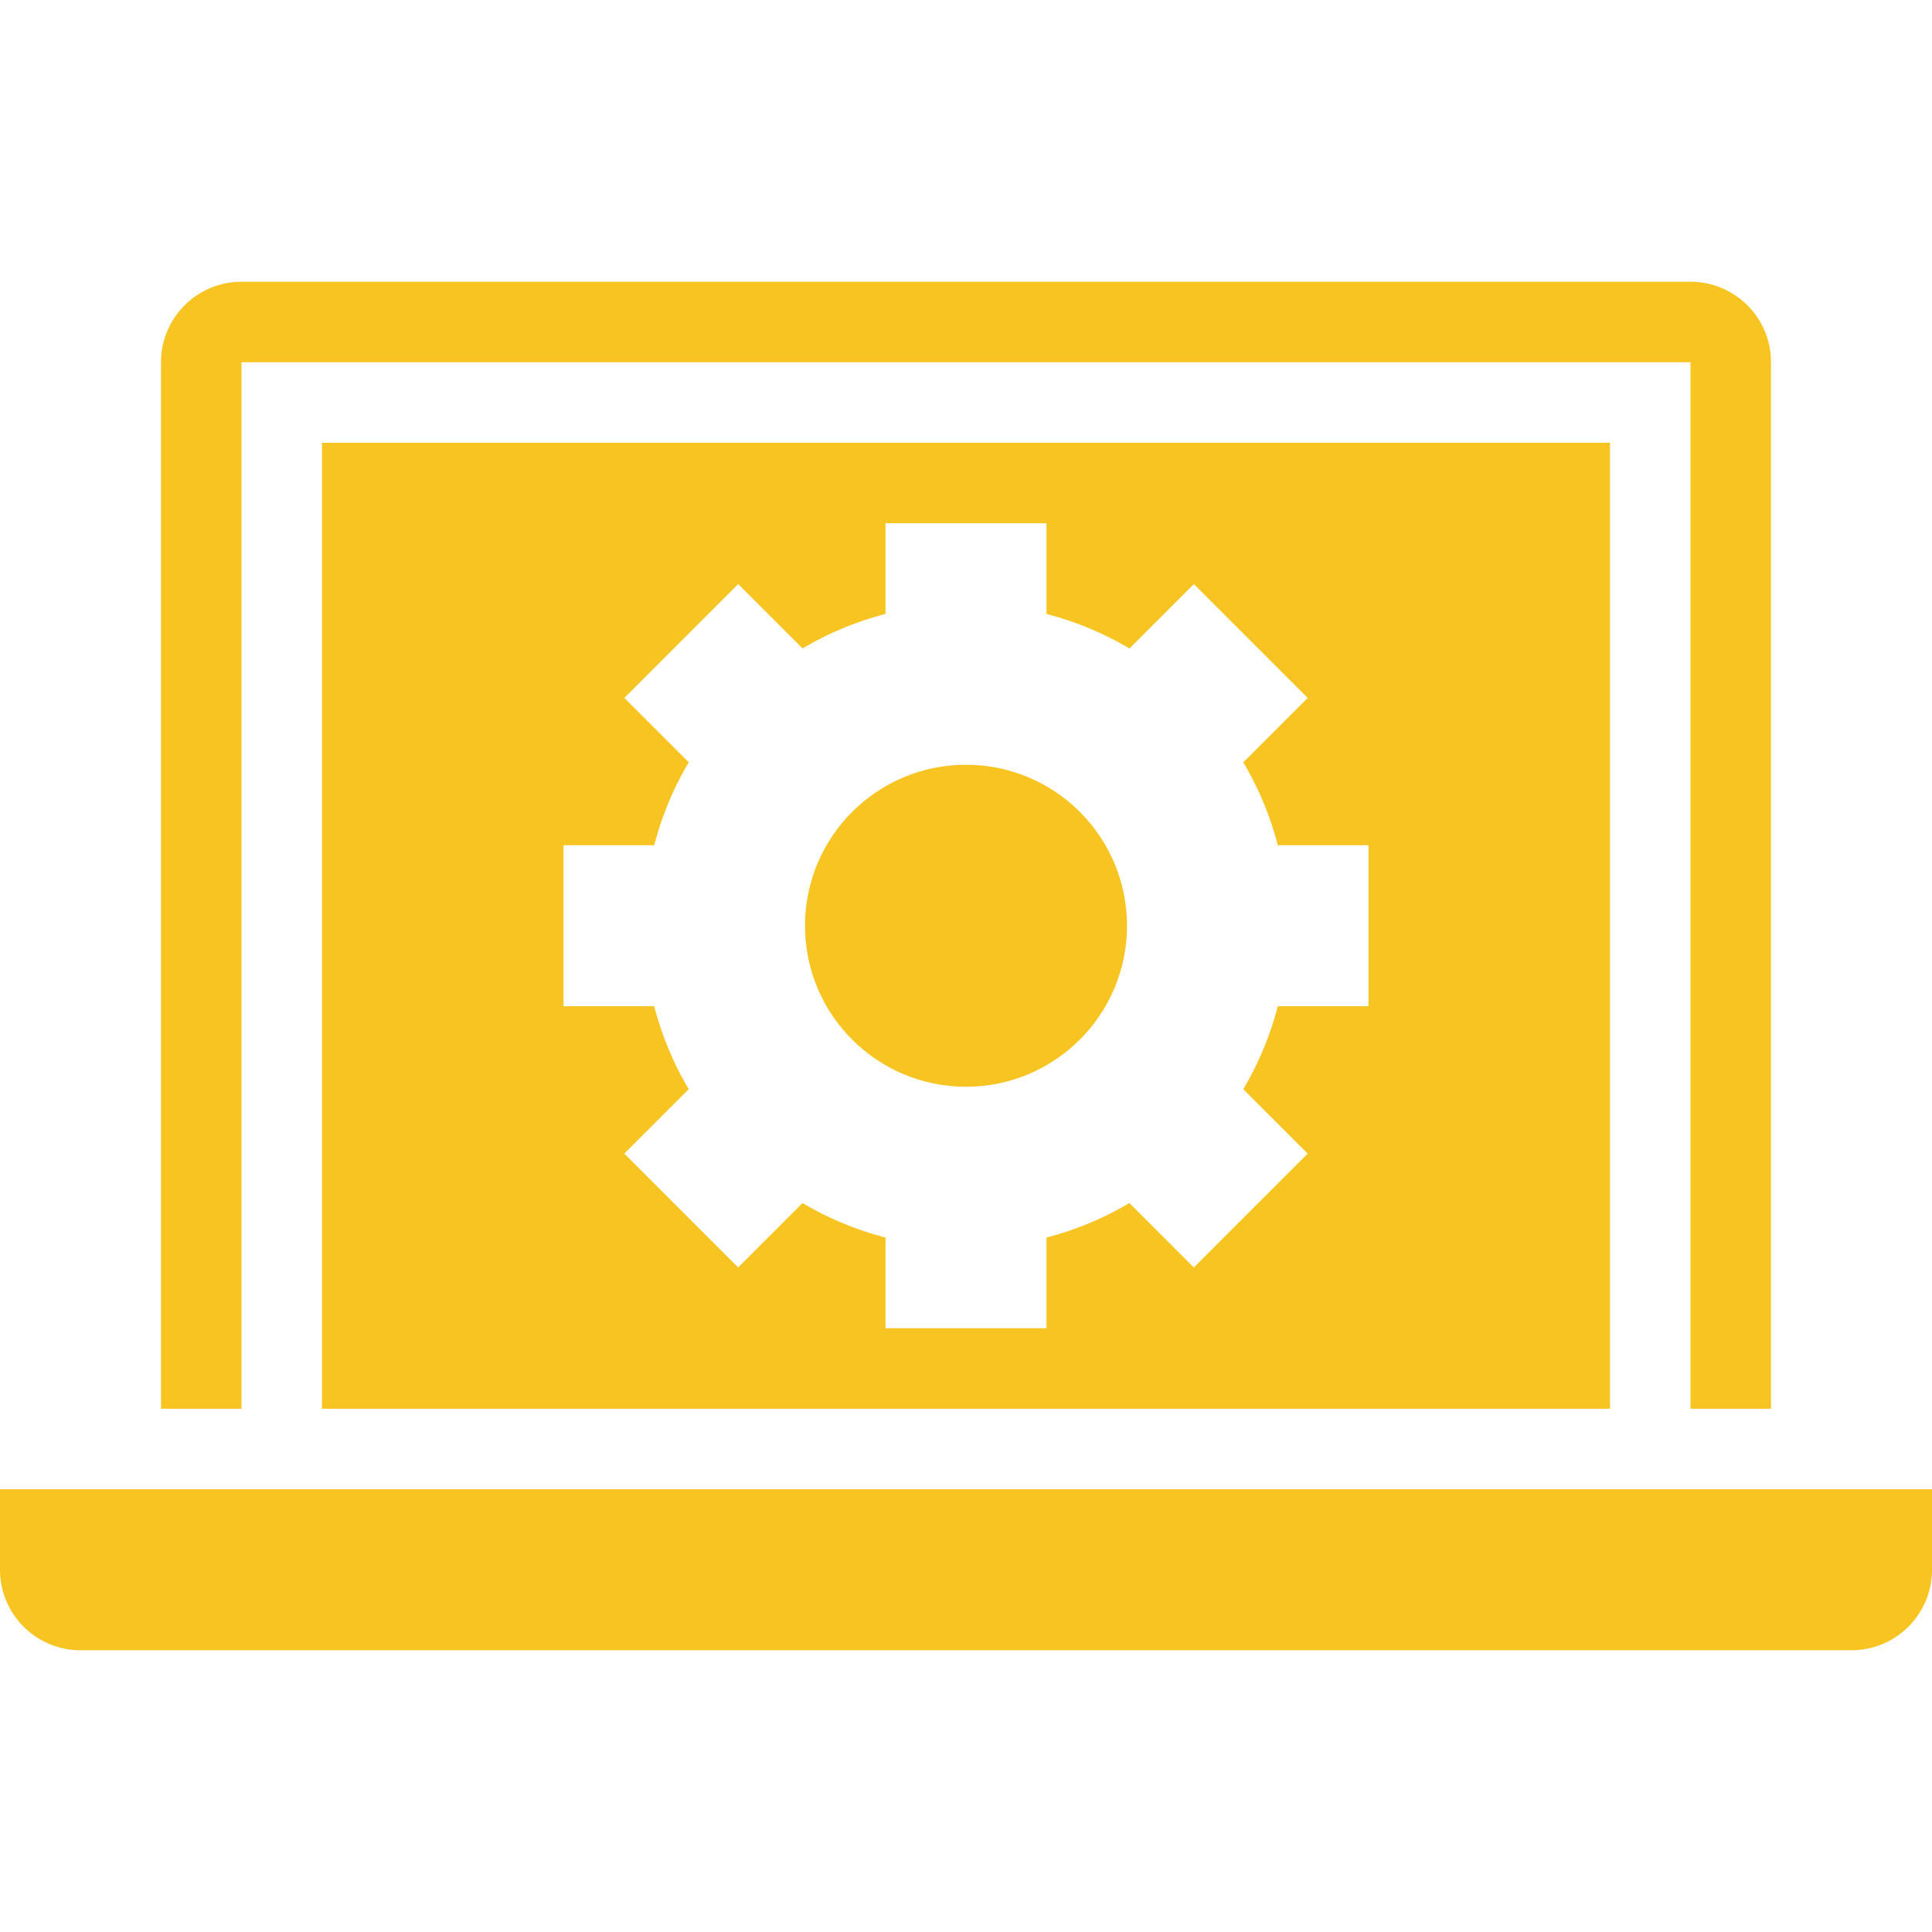 <svg xmlns="http://www.w3.org/2000/svg" xmlns:xlink="http://www.w3.org/1999/xlink" width="60" height="60" viewBox="0 0 60 60"><defs><style>.a{fill:#fff;stroke:#707070;}.b{clip-path:url(#a);}.c{fill:#f8c422;}</style><clipPath id="a"><rect class="a" width="60" height="60"/></clipPath></defs><g class="b"><g transform="translate(0 1.25)"><circle class="c" cx="5" cy="5" r="5" transform="translate(25 22.5)"/><path class="c" d="M50,42.5v-30H10v30ZM17.5,25h2.817a9.946,9.946,0,0,1,1.072-2.576l-2-2,3.536-3.536,2,2A9.946,9.946,0,0,1,27.5,17.817V15h5v2.817a9.946,9.946,0,0,1,2.576,1.072l2-2,3.536,3.536-2,2A9.946,9.946,0,0,1,39.683,25H42.5v5H39.683a9.946,9.946,0,0,1-1.072,2.576l2,2-3.536,3.536-2-2A9.946,9.946,0,0,1,32.5,37.183V40h-5V37.183a9.946,9.946,0,0,1-2.576-1.072l-2,2-3.536-3.536,2-2A9.945,9.945,0,0,1,20.317,30H17.5Z"/><path class="c" d="M7.5,10h45V42.5H55V10a2.5,2.5,0,0,0-2.5-2.5H7.5A2.5,2.5,0,0,0,5,10V42.5H7.5Z"/><path class="c" d="M0,45H60v2.5A2.5,2.5,0,0,1,57.5,50H2.5A2.5,2.5,0,0,1,0,47.5Z"/></g></g></svg>